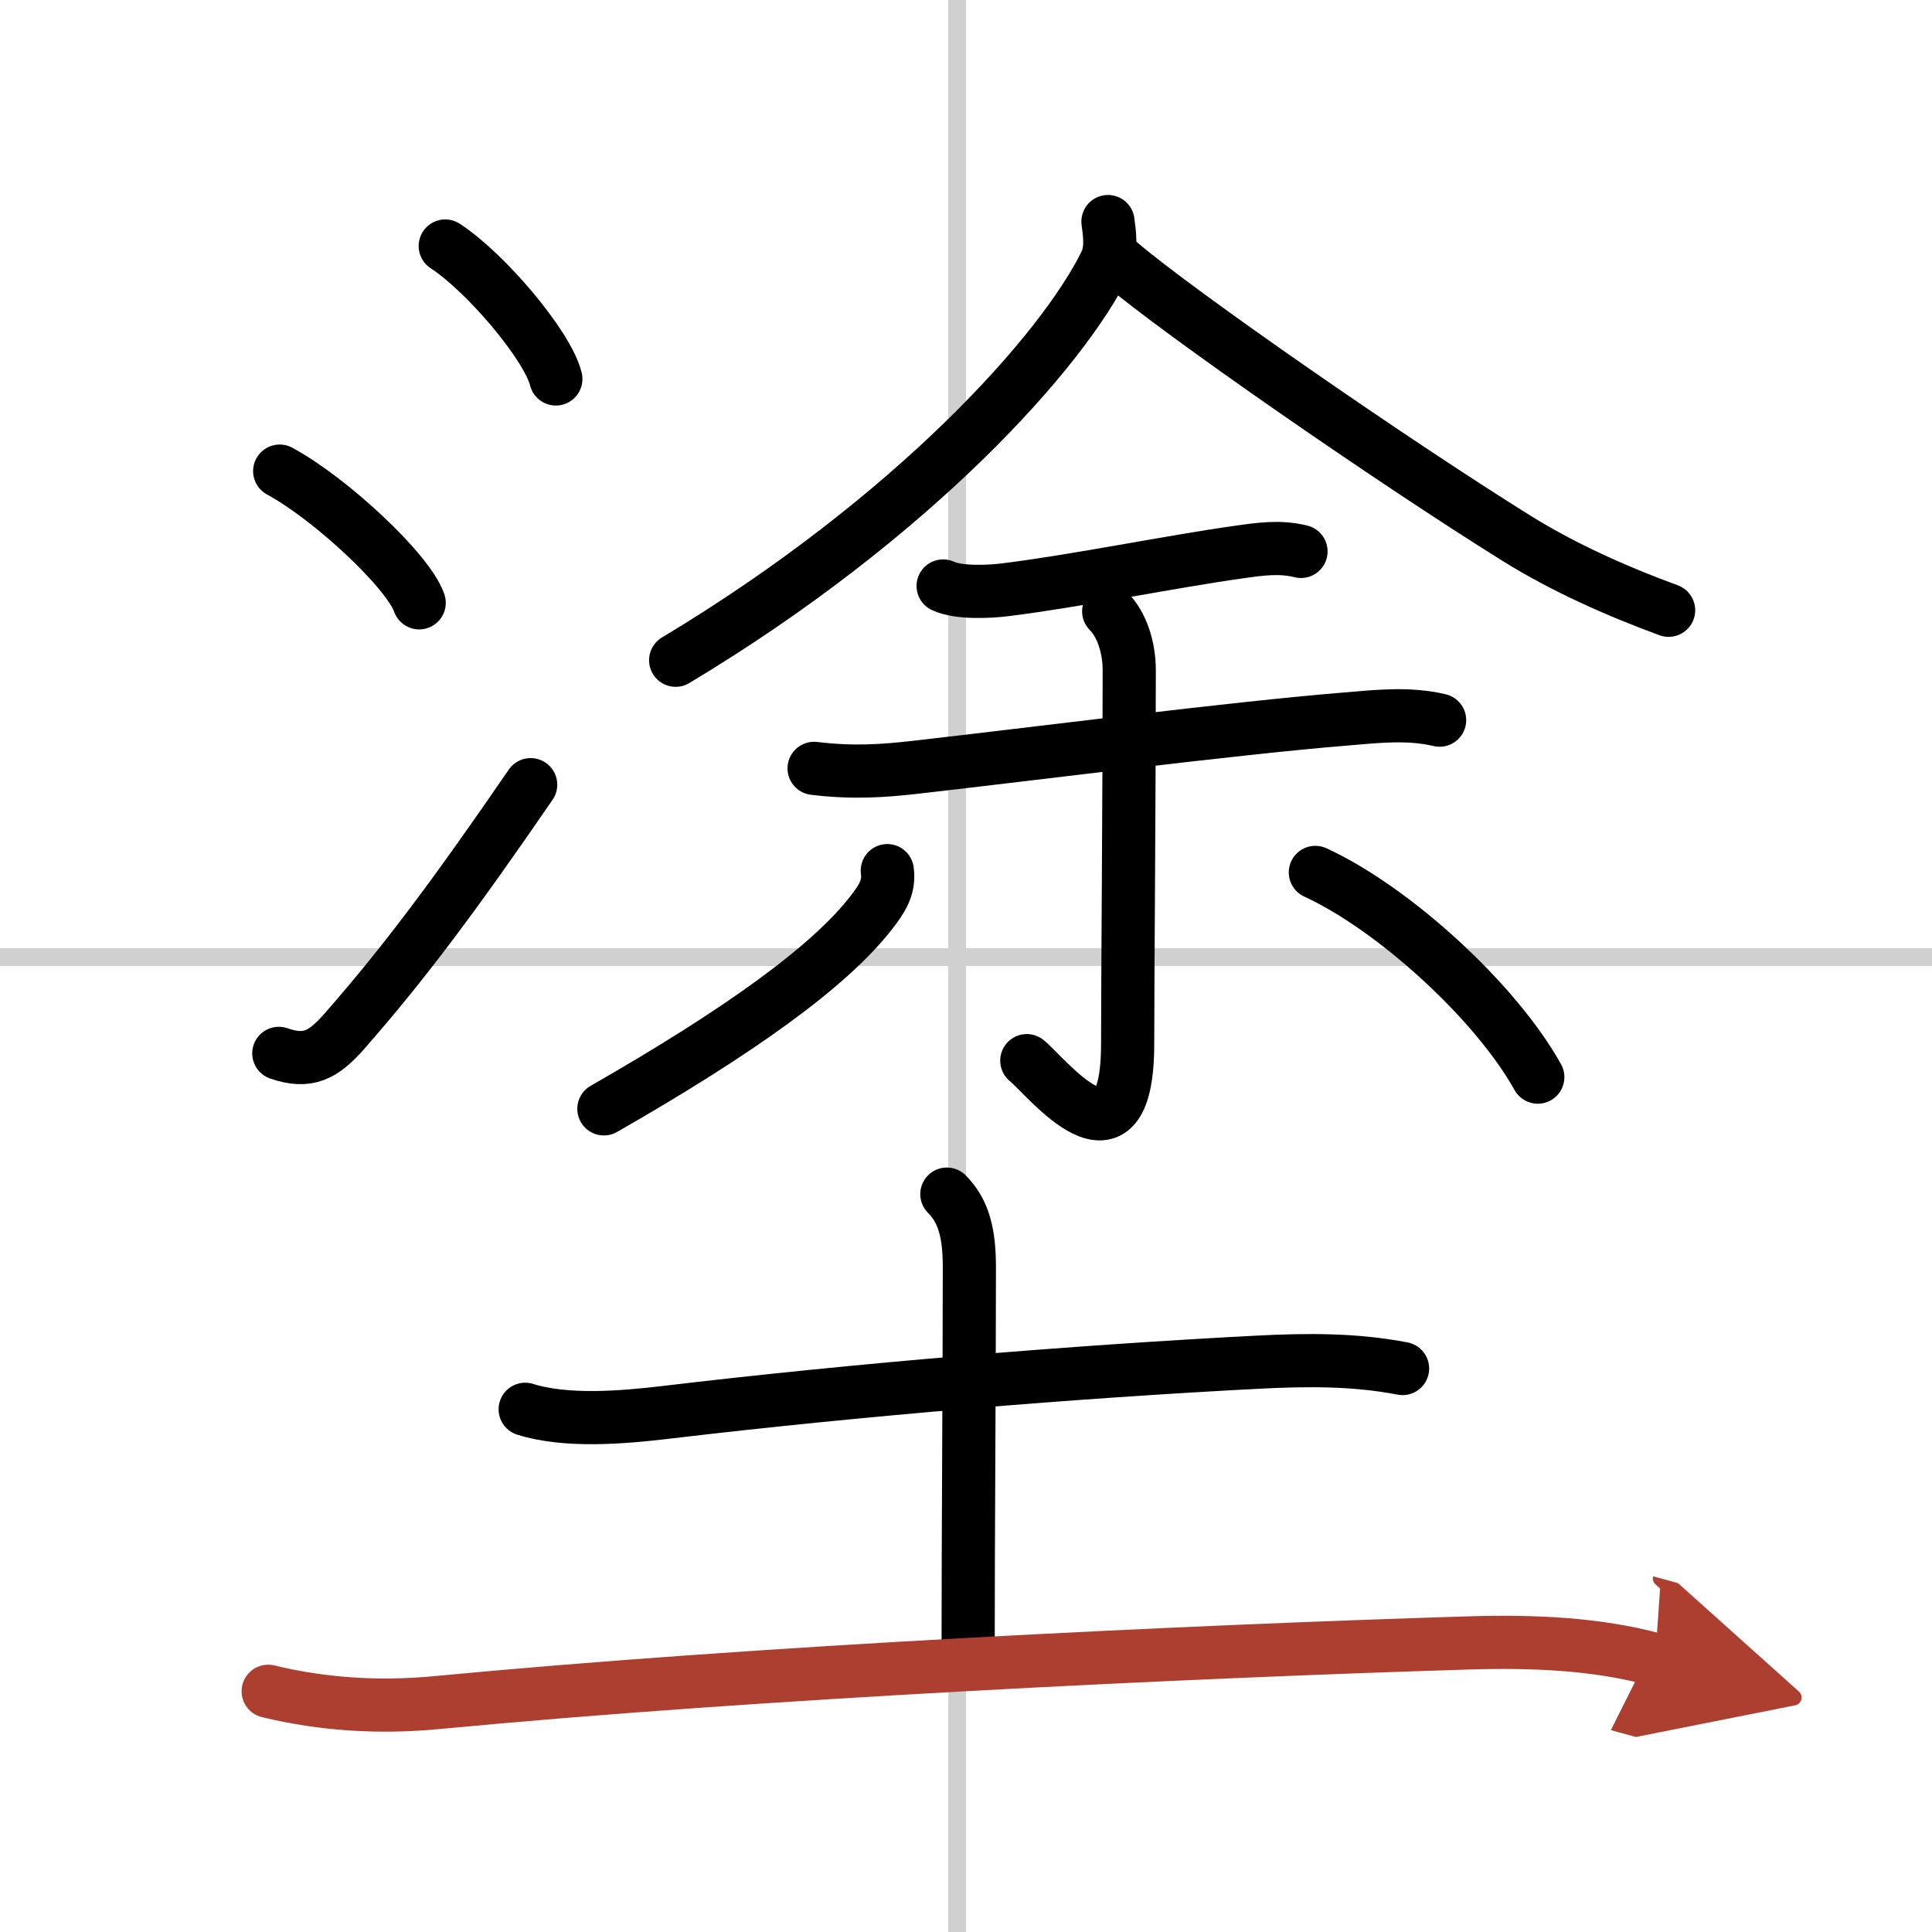<svg width="400" height="400" viewBox="0 0 109 109" xmlns="http://www.w3.org/2000/svg"><defs><marker id="a" markerWidth="4" orient="auto" refX="1" refY="5" viewBox="0 0 10 10"><polyline points="0 0 10 5 0 10 1 5" fill="#ad3f31" stroke="#ad3f31"/></marker></defs><g fill="none" stroke="#000" stroke-linecap="round" stroke-linejoin="round" stroke-width="3"><rect width="100%" height="100%" fill="#fff" stroke="#fff"/><line x1="54" x2="54" y2="109" stroke="#d0d0d0" stroke-width="1"/><line x2="109" y1="54" y2="54" stroke="#d0d0d0" stroke-width="1"/><path d="m25.12 13.88c2.29 1.49 5.78 5.62 6.24 7.5"/><path d="m15.78 26.58c2.85 1.54 7.25 5.63 7.87 7.43"/><path d="m15.73 59.43c1.65 0.57 2.51 0.1 3.7-1.25 3.44-3.92 6.32-7.81 10.51-13.91"/><path d="m62.51 12.5c0.07 0.58 0.25 1.55-0.14 2.34-2.42 4.96-10.84 14.36-24.25 22.41"/><path d="m63.19 14.82c3.34 2.85 15.25 11.11 22.37 15.55 2.65 1.65 5.66 2.99 8.58 4.06"/><path d="m53.21 33.06c0.88 0.41 2.6 0.33 3.53 0.21 3.9-0.48 9.47-1.61 13.13-2.12 1.2-0.17 2.33-0.34 3.53-0.04"/><path d="m45.93 43.35c2.19 0.27 3.95 0.14 5.71-0.06 6.85-0.78 17.89-2.2 24.23-2.72 1.8-0.15 3.58-0.36 5.35 0.06"/><path d="m62.55 34.49c0.73 0.73 1.16 2.01 1.16 3.33 0 6.93-0.09 17.61-0.09 21.05 0 7.81-4.6 1.84-5.69 0.97"/><path d="m50.06 49.12c0.13 0.96-0.31 1.6-0.92 2.39-2.37 3.04-7.42 6.67-15.07 11.05"/><path d="m74.21 49.22c4.43 2.04 10.17 7.28 12.55 11.55"/><path d="M29.63,79.51c2.32,0.73,5.5,0.46,7.88,0.18C48.5,78.38,60.74,77.38,71,76.85c2.76-0.14,5.44-0.16,8.13,0.36"/><path d="m53.42 67.37c0.98 0.98 1.27 2.27 1.27 4.14 0 5.5-0.07 15.51-0.07 21.62"/><path d="m15.13 95.42c3.14 0.76 6.32 0.94 9.49 0.64 18.15-1.73 42.27-2.88 58.26-3.37 3.63-0.11 7.25 0.05 10.5 0.94" marker-end="url(#a)" stroke="#ad3f31"/></g></svg>

